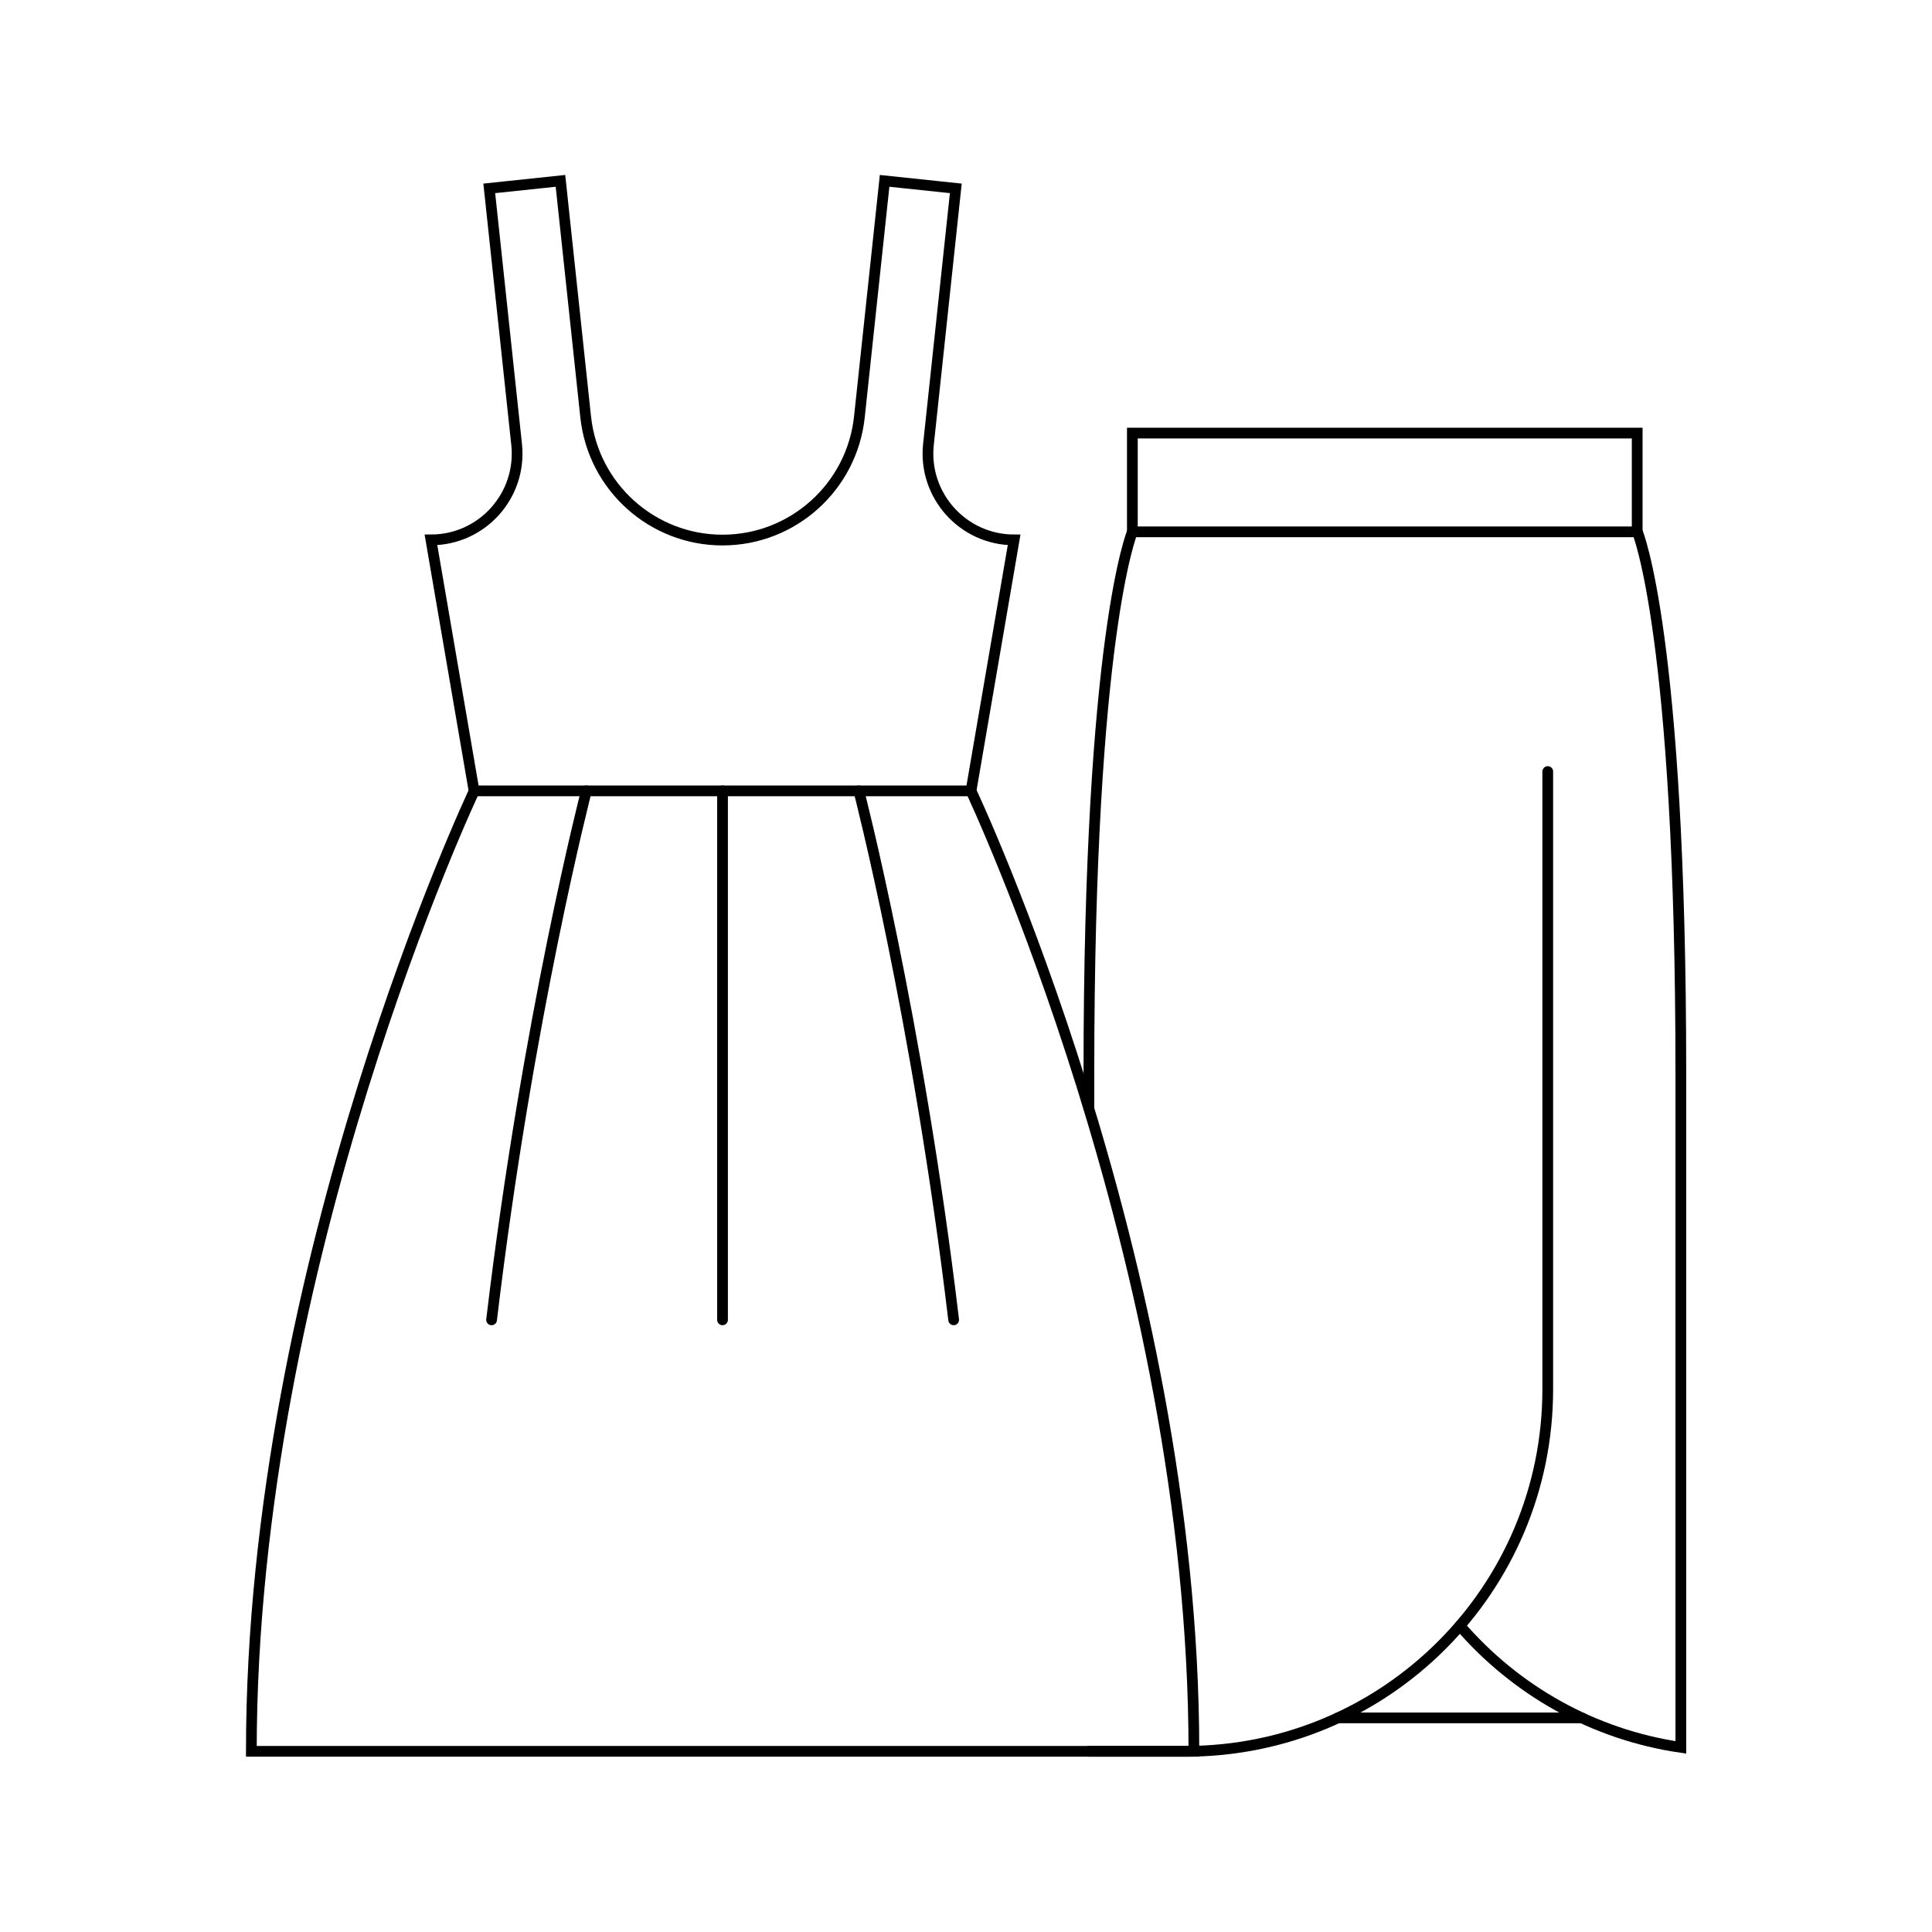 <?xml version="1.0" encoding="utf-8"?>
<!-- Generator: Adobe Illustrator 24.1.2, SVG Export Plug-In . SVG Version: 6.00 Build 0)  -->
<svg version="1.1" id="Слой_1" xmlns="http://www.w3.org/2000/svg" xmlns:xlink="http://www.w3.org/1999/xlink" x="0px" y="0px"
	 viewBox="0 0 1080 1080" style="enable-background:new 0 0 1080 1080;" xml:space="preserve">
<style type="text/css">
	.st0{display:none;}
	.st1{display:inline;fill:none;stroke:#D4145A;stroke-width:6;stroke-miterlimit:10;}
	.st2{fill:none;stroke:#000000;stroke-width:6;stroke-miterlimit:10;}
	.st3{fill:none;stroke:#000000;stroke-width:6;stroke-linecap:round;stroke-miterlimit:10;}
	.st4{fill:none;stroke:#00FF00;stroke-width:6;stroke-linecap:round;stroke-miterlimit:10;}
	.st5{fill:none;stroke:#00FFFF;stroke-width:6;stroke-linecap:round;stroke-miterlimit:10;}
	.st6{fill:#FFFFFF;stroke:#000000;stroke-width:6;stroke-miterlimit:10;}
	.st7{fill:none;stroke:#00D400;stroke-width:6;stroke-linecap:round;stroke-miterlimit:10;}
</style>
<g class="st0">
	<rect x="101" y="101" class="st1" width="878" height="878"/>
</g>
<g id="_x32_2_Dresses__x26__Skirts">
	<g>
		<path class="st3" d="M608.7,979h54.1c111.8,0,202.4-90.6,202.4-202.4V431.3"/>
		<path class="st3" d="M816.1,908.8c31,35.9,74.3,60.8,123.5,68v-3.4v-374c0-244.5-24.3-302.1-24.3-302.1H633
			c0,0-24.3,57.5-24.3,302.1v20.1"/>
		<line class="st3" x1="747.9" y1="960.3" x2="884.2" y2="960.3"/>
	</g>
	<polyline class="st2" points="633,297.4 633,242.1 915.2,242.1 915.2,297.4 	"/>
	<g>
		<path class="st2" d="M519,248.5l15.3-143.2l-39.8-4.2l-14.1,132c-4.2,39.1-37.2,68.8-76.5,68.8h0c-39.3,0-72.3-29.7-76.5-68.8
			l-14.1-132l-39.8,4.2l15.3,143.2c3,28.5-19.3,53.3-47.9,53.3h0l24.1,140.3h277.8l24.1-140.3h0C538.3,301.8,516,276.9,519,248.5z"
			/>
		<path class="st2" d="M542.8,442.1c0,0,124.6,263.5,124.6,536.9H140.5c0-273.5,124.6-536.9,124.6-536.9"/>
		<path class="st3" d="M274.8,737.8c20.1-168.9,53-295.7,53-295.7"/>
		<path class="st3" d="M480.1,442.1c0,0,32.9,126.8,53,295.7"/>
		<line class="st3" x1="403.9" y1="442.1" x2="403.9" y2="737.8"/>
	</g>
</g>
</svg>
